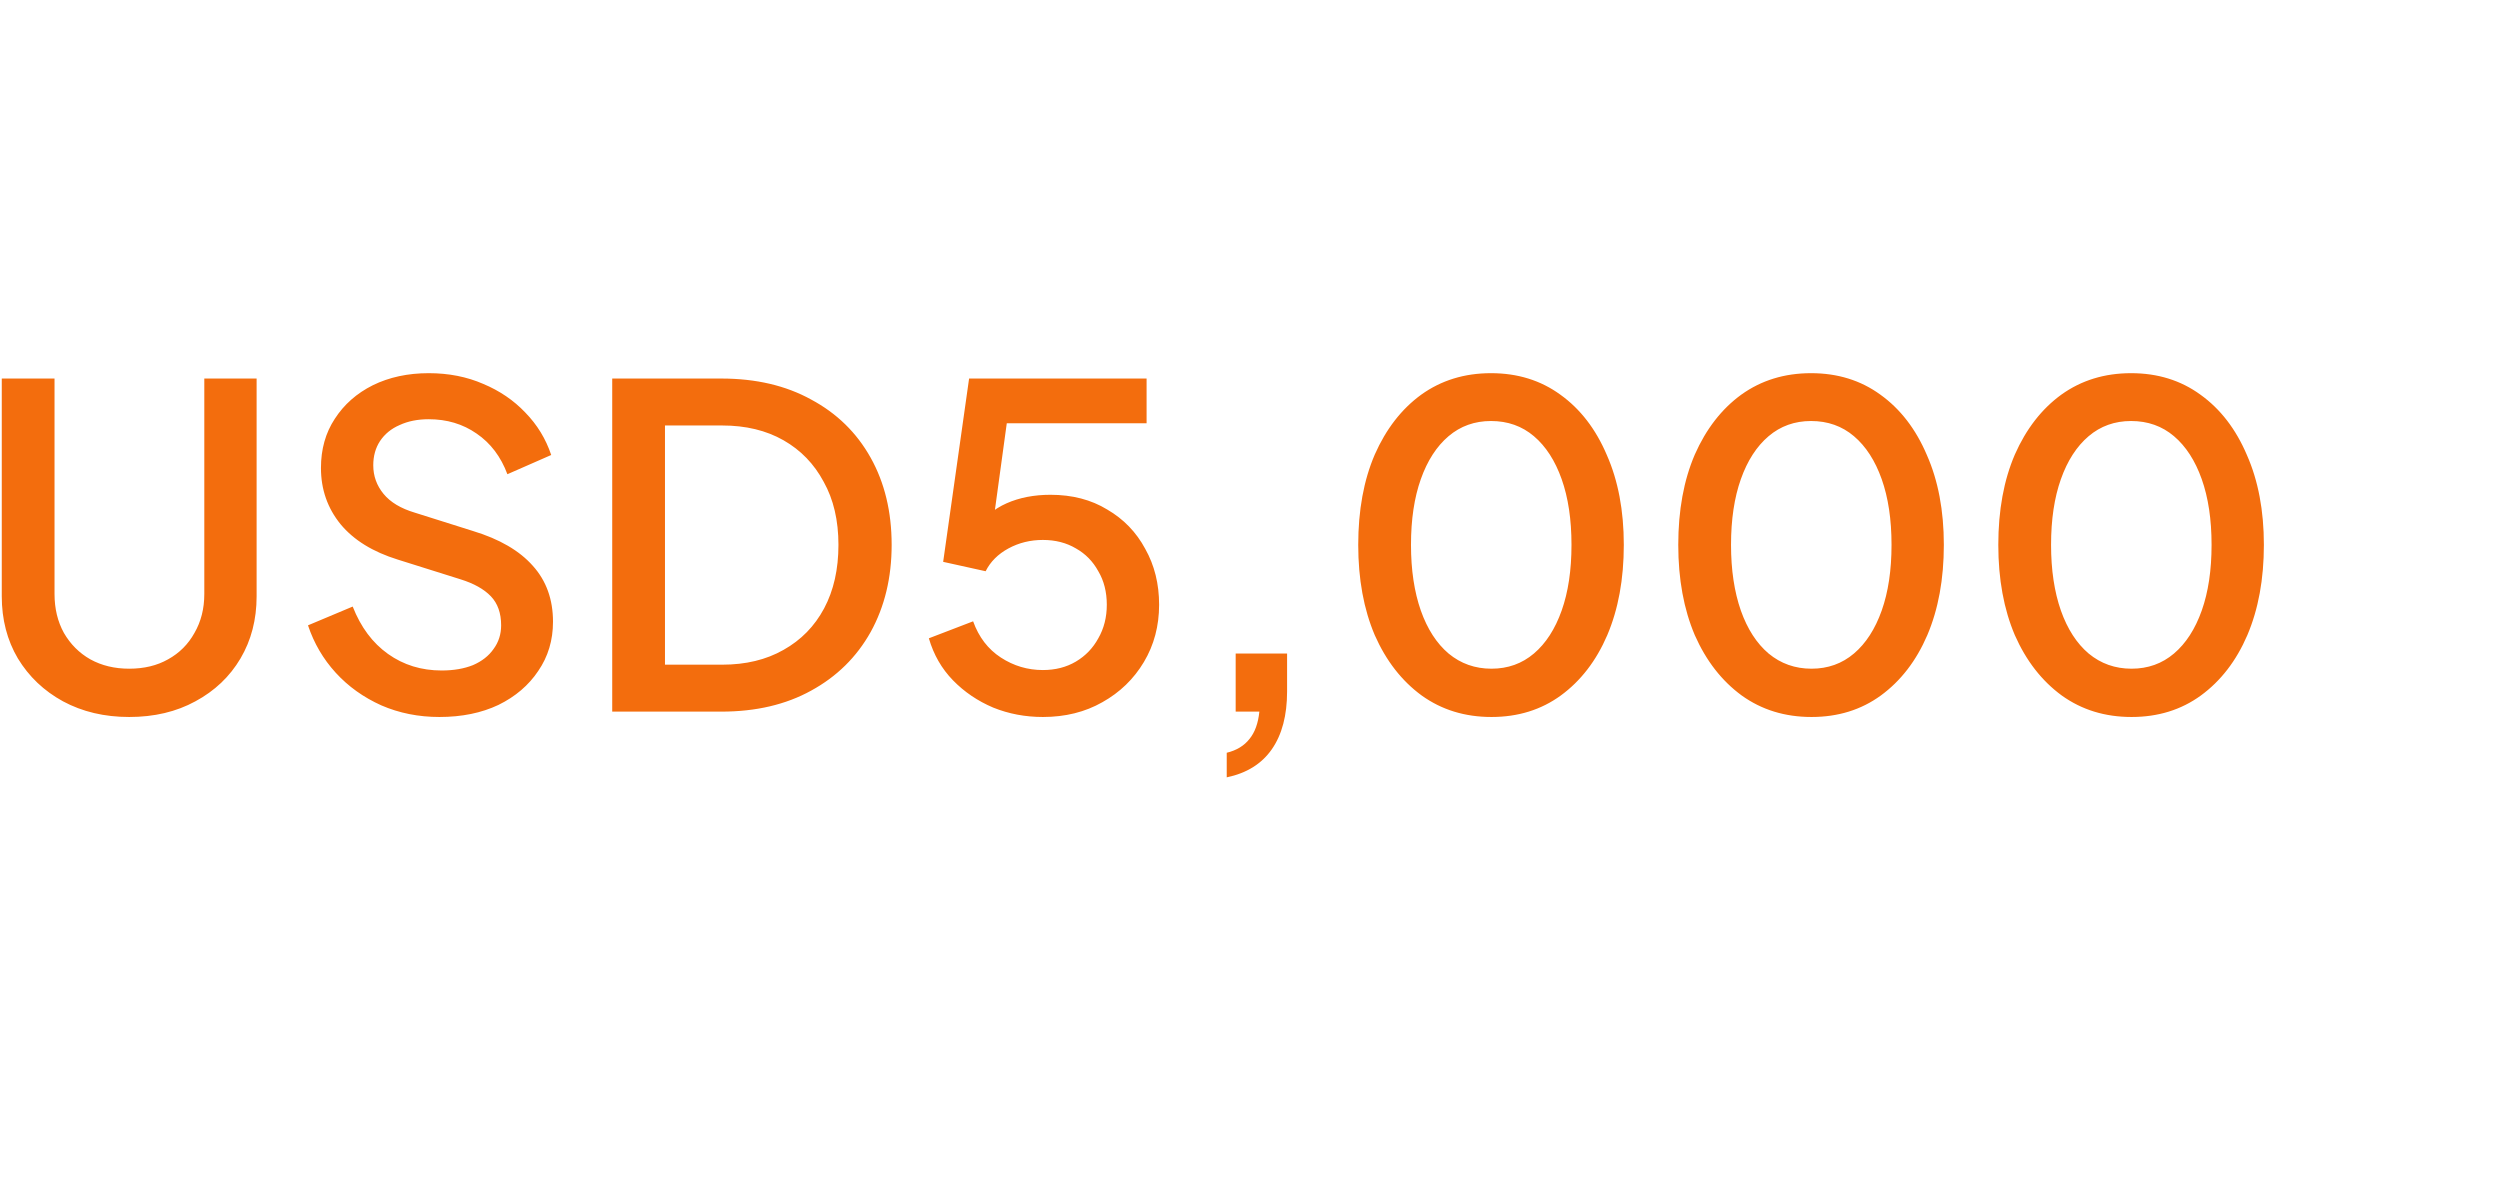 <svg width="671" height="320" viewBox="0 0 671 320" fill="none" xmlns="http://www.w3.org/2000/svg">
<path d="M34.675 192.44C28.035 192.44 22.115 191.04 16.915 188.24C11.795 185.44 7.755 181.6 4.795 176.72C1.915 171.84 0.475 166.28 0.475 160.04V101.6H14.635V159.44C14.635 163.36 15.475 166.84 17.155 169.88C18.915 172.92 21.275 175.28 24.235 176.96C27.275 178.64 30.755 179.48 34.675 179.48C38.675 179.48 42.155 178.64 45.115 176.96C48.155 175.28 50.515 172.92 52.195 169.88C53.955 166.84 54.835 163.36 54.835 159.44V101.6H68.875V160.04C68.875 166.28 67.435 171.84 64.555 176.72C61.675 181.6 57.635 185.44 52.435 188.24C47.315 191.04 41.395 192.44 34.675 192.44ZM117.945 192.44C112.345 192.44 107.145 191.4 102.345 189.32C97.545 187.16 93.465 184.24 90.105 180.56C86.745 176.88 84.265 172.64 82.665 167.84L94.665 162.8C96.825 168.32 99.985 172.56 104.145 175.52C108.305 178.48 113.105 179.96 118.545 179.96C121.745 179.96 124.545 179.48 126.945 178.52C129.345 177.48 131.185 176.04 132.465 174.2C133.825 172.36 134.505 170.24 134.505 167.84C134.505 164.56 133.585 161.96 131.745 160.04C129.905 158.12 127.185 156.6 123.585 155.48L106.785 150.2C100.065 148.12 94.945 144.96 91.425 140.72C87.905 136.4 86.145 131.36 86.145 125.6C86.145 120.56 87.385 116.16 89.865 112.4C92.345 108.56 95.745 105.56 100.065 103.4C104.465 101.24 109.465 100.16 115.065 100.16C120.425 100.16 125.305 101.12 129.705 103.04C134.105 104.88 137.865 107.44 140.985 110.72C144.185 114 146.505 117.8 147.945 122.12L136.185 127.28C134.425 122.56 131.665 118.92 127.905 116.36C124.225 113.8 119.945 112.52 115.065 112.52C112.105 112.52 109.505 113.04 107.265 114.08C105.025 115.04 103.265 116.48 101.985 118.4C100.785 120.24 100.185 122.4 100.185 124.88C100.185 127.76 101.105 130.32 102.945 132.56C104.785 134.8 107.585 136.48 111.345 137.6L126.945 142.52C134.065 144.68 139.425 147.8 143.025 151.88C146.625 155.88 148.425 160.88 148.425 166.88C148.425 171.84 147.105 176.24 144.465 180.08C141.905 183.92 138.345 186.96 133.785 189.2C129.225 191.36 123.945 192.44 117.945 192.44ZM164.32 191V101.6H193.6C202.88 101.6 210.92 103.48 217.72 107.24C224.6 110.92 229.92 116.12 233.68 122.84C237.44 129.56 239.32 137.36 239.32 146.24C239.32 155.04 237.44 162.84 233.68 169.64C229.92 176.36 224.6 181.6 217.72 185.36C210.92 189.12 202.88 191 193.6 191H164.32ZM178.48 178.4H193.84C200.16 178.4 205.64 177.08 210.28 174.44C215 171.8 218.64 168.08 221.2 163.28C223.76 158.48 225.04 152.8 225.04 146.24C225.04 139.68 223.72 134.04 221.08 129.32C218.52 124.52 214.92 120.8 210.28 118.16C205.64 115.52 200.16 114.2 193.84 114.2H178.48V178.4ZM279.905 192.44C275.185 192.44 270.745 191.6 266.585 189.92C262.425 188.16 258.825 185.72 255.785 182.6C252.745 179.48 250.585 175.72 249.305 171.32L261.185 166.76C262.705 171 265.185 174.24 268.625 176.48C272.065 178.72 275.825 179.84 279.905 179.84C283.265 179.84 286.225 179.08 288.785 177.56C291.345 176.04 293.345 173.96 294.785 171.32C296.305 168.68 297.065 165.68 297.065 162.32C297.065 158.88 296.305 155.88 294.785 153.32C293.345 150.68 291.345 148.64 288.785 147.2C286.225 145.68 283.265 144.92 279.905 144.92C276.545 144.92 273.465 145.68 270.665 147.2C267.865 148.72 265.825 150.76 264.545 153.32L253.145 150.8L260.105 101.6H307.745V113.6H265.625L271.025 107.72L265.865 145.4L261.425 142.4C263.825 139.04 266.745 136.6 270.185 135.08C273.625 133.56 277.545 132.8 281.945 132.8C287.785 132.8 292.865 134.12 297.185 136.76C301.585 139.32 304.985 142.84 307.385 147.32C309.865 151.72 311.105 156.72 311.105 162.32C311.105 168 309.745 173.12 307.025 177.68C304.305 182.24 300.585 185.84 295.865 188.48C291.225 191.12 285.905 192.44 279.905 192.44ZM329.254 208.64V202.04C331.894 201.4 333.934 200.16 335.374 198.32C336.814 196.56 337.694 194.12 338.014 191H331.654V175.4H345.454V185.6C345.454 192 344.094 197.16 341.374 201.08C338.654 205 334.614 207.52 329.254 208.64ZM400.309 192.44C393.189 192.44 386.949 190.52 381.589 186.68C376.229 182.76 372.029 177.36 368.989 170.48C366.029 163.52 364.549 155.44 364.549 146.24C364.549 136.96 366.029 128.88 368.989 122C372.029 115.12 376.189 109.76 381.469 105.92C386.829 102.08 393.069 100.16 400.189 100.16C407.309 100.16 413.509 102.08 418.789 105.92C424.149 109.76 428.309 115.16 431.269 122.12C434.309 129 435.829 137.04 435.829 146.24C435.829 155.44 434.349 163.52 431.389 170.48C428.429 177.36 424.269 182.76 418.909 186.68C413.629 190.52 407.429 192.44 400.309 192.44ZM400.309 179.48C404.709 179.48 408.509 178.12 411.709 175.4C414.909 172.68 417.389 168.84 419.149 163.88C420.909 158.92 421.789 153.04 421.789 146.24C421.789 139.44 420.909 133.56 419.149 128.6C417.389 123.64 414.909 119.8 411.709 117.08C408.509 114.36 404.669 113 400.189 113C395.789 113 391.989 114.36 388.789 117.08C385.589 119.8 383.109 123.64 381.349 128.6C379.589 133.56 378.709 139.44 378.709 146.24C378.709 152.96 379.589 158.84 381.349 163.88C383.109 168.84 385.589 172.68 388.789 175.4C392.069 178.12 395.909 179.48 400.309 179.48ZM486.207 192.44C479.087 192.44 472.847 190.52 467.487 186.68C462.127 182.76 457.927 177.36 454.887 170.48C451.927 163.52 450.447 155.44 450.447 146.24C450.447 136.96 451.927 128.88 454.887 122C457.927 115.12 462.087 109.76 467.367 105.92C472.727 102.08 478.967 100.16 486.087 100.16C493.207 100.16 499.407 102.08 504.687 105.92C510.047 109.76 514.207 115.16 517.167 122.12C520.207 129 521.727 137.04 521.727 146.24C521.727 155.44 520.247 163.52 517.287 170.48C514.327 177.36 510.167 182.76 504.807 186.68C499.527 190.52 493.327 192.44 486.207 192.44ZM486.207 179.48C490.607 179.48 494.407 178.12 497.607 175.4C500.807 172.68 503.287 168.84 505.047 163.88C506.807 158.92 507.687 153.04 507.687 146.24C507.687 139.44 506.807 133.56 505.047 128.6C503.287 123.64 500.807 119.8 497.607 117.08C494.407 114.36 490.567 113 486.087 113C481.687 113 477.887 114.36 474.687 117.08C471.487 119.8 469.007 123.64 467.247 128.6C465.487 133.56 464.607 139.44 464.607 146.24C464.607 152.96 465.487 158.84 467.247 163.88C469.007 168.84 471.487 172.68 474.687 175.4C477.967 178.12 481.807 179.48 486.207 179.48ZM572.105 192.44C564.985 192.44 558.745 190.52 553.385 186.68C548.025 182.76 543.825 177.36 540.785 170.48C537.825 163.52 536.345 155.44 536.345 146.24C536.345 136.96 537.825 128.88 540.785 122C543.825 115.12 547.985 109.76 553.265 105.92C558.625 102.08 564.865 100.16 571.985 100.16C579.105 100.16 585.305 102.08 590.585 105.92C595.945 109.76 600.105 115.16 603.065 122.12C606.105 129 607.625 137.04 607.625 146.24C607.625 155.44 606.145 163.52 603.185 170.48C600.225 177.36 596.065 182.76 590.705 186.68C585.425 190.52 579.225 192.44 572.105 192.44ZM572.105 179.48C576.505 179.48 580.305 178.12 583.505 175.4C586.705 172.68 589.185 168.84 590.945 163.88C592.705 158.92 593.585 153.04 593.585 146.24C593.585 139.44 592.705 133.56 590.945 128.6C589.185 123.64 586.705 119.8 583.505 117.08C580.305 114.36 576.465 113 571.985 113C567.585 113 563.785 114.36 560.585 117.08C557.385 119.8 554.905 123.64 553.145 128.6C551.385 133.56 550.505 139.44 550.505 146.24C550.505 152.96 551.385 158.84 553.145 163.88C554.905 168.84 557.385 172.68 560.585 175.4C563.865 178.12 567.705 179.48 572.105 179.48Z" fill="#F36D0D"/>
</svg>
